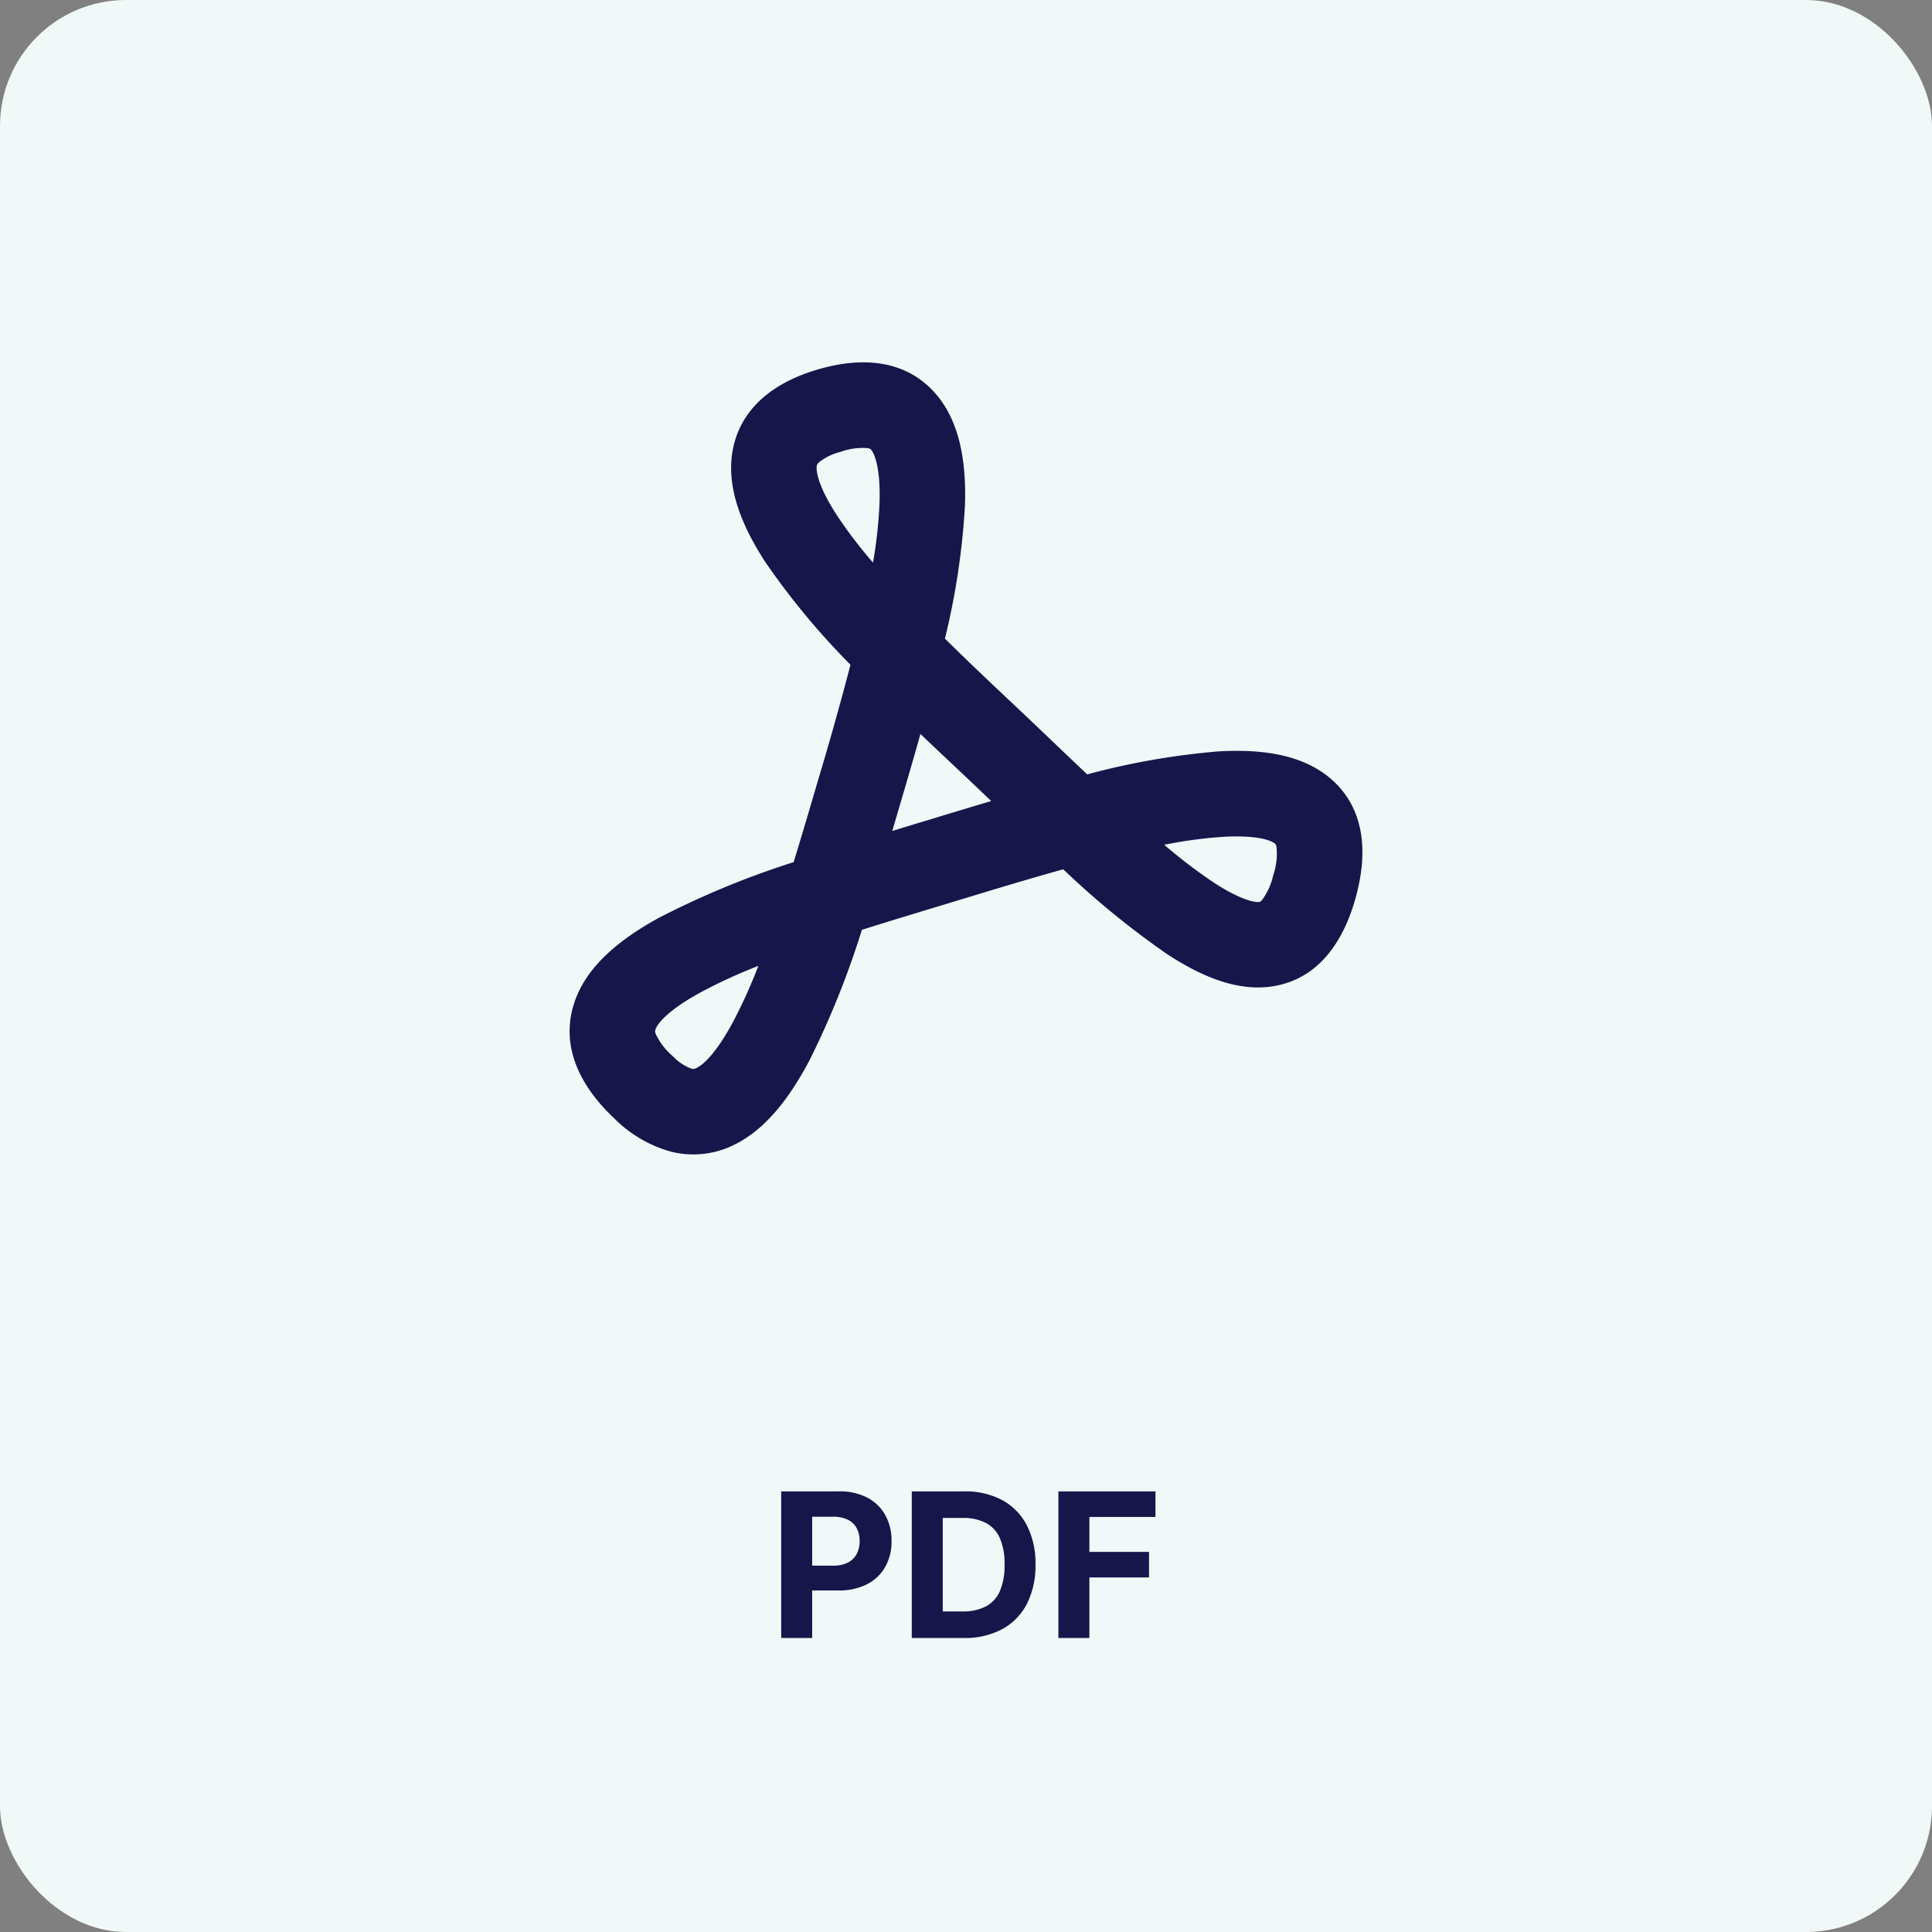 <svg xmlns="http://www.w3.org/2000/svg" width="230" height="230" viewBox="0 0 230 230">
  <rect x="0" y="0" width="230" height="230" fill="#808080" stroke="none"/>
  <g id="Group_3446" data-name="Group 3446" transform="translate(-740 -1310)">
    <rect id="Rectangle_920" data-name="Rectangle 920" width="230" height="230" rx="15" transform="translate(740 1310)" fill="#f1f8f8"/>
    <path id="Path_3081" data-name="Path 3081" d="M-22,0V-17.455h6.886a7.038,7.038,0,0,1,3.384.754A5.2,5.2,0,0,1-9.6-14.612a6.247,6.247,0,0,1,.737,3.072,6.137,6.137,0,0,1-.75,3.068A5.178,5.178,0,0,1-11.778-6.4a7.327,7.327,0,0,1-3.43.741H-19.6V-8.616h3.793a3.715,3.715,0,0,0,1.76-.371,2.429,2.429,0,0,0,1.04-1.031,3.237,3.237,0,0,0,.345-1.521,3.205,3.205,0,0,0-.345-1.521,2.388,2.388,0,0,0-1.044-1.014,3.836,3.836,0,0,0-1.773-.362h-2.489V0ZM-.268,0H-6.456V-17.455H-.217a9.282,9.282,0,0,1,4.534,1.044,7.124,7.124,0,0,1,2.928,3,9.908,9.908,0,0,1,1.027,4.67A9.98,9.98,0,0,1,7.244-4.057,7.119,7.119,0,0,1,4.3-1.048,9.382,9.382,0,0,1-.268,0Zm-2.5-3.162H-.422a5.916,5.916,0,0,0,2.757-.584A3.732,3.732,0,0,0,4.023-5.561a7.659,7.659,0,0,0,.567-3.183,7.579,7.579,0,0,0-.567-3.162,3.718,3.718,0,0,0-1.683-1.807,5.926,5.926,0,0,0-2.753-.58H-2.766ZM11,0V-17.455H22.555v3.043H14.689v4.159h7.1V-7.21h-7.1V0Z" transform="translate(855 1505)" fill="#16164a"/>
    <g id="pdf-reader-application" transform="translate(807.765 1353.087)">
      <path id="Vector_2588_Stroke_" data-name="Vector 2588 (Stroke)" d="M35.47,10.259a7.643,7.643,0,0,0-3.189.455,6.515,6.515,0,0,0-2.558,1.249.678.678,0,0,0-.258.441c-.088.679.224,2.49,2.382,5.822a54.49,54.49,0,0,0,4.316,5.666,54.556,54.556,0,0,0,.78-7.193c.122-4.119-.611-5.788-1-6.243-.061-.068-.136-.149-.468-.2Zm9.255,22.684A86.88,86.88,0,0,0,47.114,17c.136-4.512-.4-9.676-3.508-13.232C39.948-.422,34.547-.625,29.309.983c-5.089,1.547-9.187,4.7-9.927,10.036-.617,4.519,1.527,9.038,3.922,12.743A88.084,88.084,0,0,0,33.482,36.05Q31.7,42.879,29.668,49.641c-.984,3.359-1.968,6.7-2.952,9.907a102.768,102.768,0,0,0-16.176,6.7C6.482,68.5,2.221,71.619.661,76.118c-1.846,5.327.672,10.165,4.75,13.985a15.3,15.3,0,0,0,6.616,3.888,10.866,10.866,0,0,0,7.355-.672c4.139-1.9,7.064-6.107,9.228-10.192a103.155,103.155,0,0,0,6.229-15.518c3.325-1.052,6.8-2.1,10.348-3.176l2.008-.611c3.936-1.194,7.858-2.375,11.617-3.42a101.344,101.344,0,0,0,12.37,10.1c3.6,2.348,8.143,4.587,12.7,3.807,5.36-.909,8.278-5.327,9.71-10.416,1.5-5.313,1.242-10.755-3.026-14.351-3.637-3.06-8.835-3.433-13.293-3.176a88.108,88.108,0,0,0-15.613,2.735l-2.809-2.673c-1.886-1.8-3.827-3.657-5.822-5.537-2.87-2.694-5.679-5.36-8.305-7.953ZM41.807,44.294q-1.218,4.35-2.511,8.679l-.835,2.863,3.271-1c.841-.251,1.683-.5,2.511-.76,1.954-.59,3.963-1.2,5.992-1.8q-2.078-1.991-4.173-3.963c-1.4-1.323-2.836-2.667-4.254-4.024ZM70.829,57.478a61.954,61.954,0,0,0,5.9,4.5c3.366,2.192,4.994,2.382,5.449,2.307.027,0,.109,0,.312-.244a7.687,7.687,0,0,0,1.31-2.9,7.955,7.955,0,0,0,.407-3.338c-.054-.353-.136-.421-.19-.455l-.007-.007c-.421-.36-2.056-1.038-6.148-.807a54.132,54.132,0,0,0-7.036.95ZM22.516,71.9a62.075,62.075,0,0,0-7.043,3.243c-3.773,2.09-4.967,3.637-5.2,4.309a.769.769,0,0,0,.054.611,7.735,7.735,0,0,0,2.036,2.612,5.666,5.666,0,0,0,2.192,1.459.744.744,0,0,0,.577-.068c.882-.407,2.477-1.927,4.478-5.7A63.171,63.171,0,0,0,22.516,71.9Z" transform="translate(0 0)" fill="#16164a" fill-rule="evenodd"/>
    </g>
  </g>
</svg>

